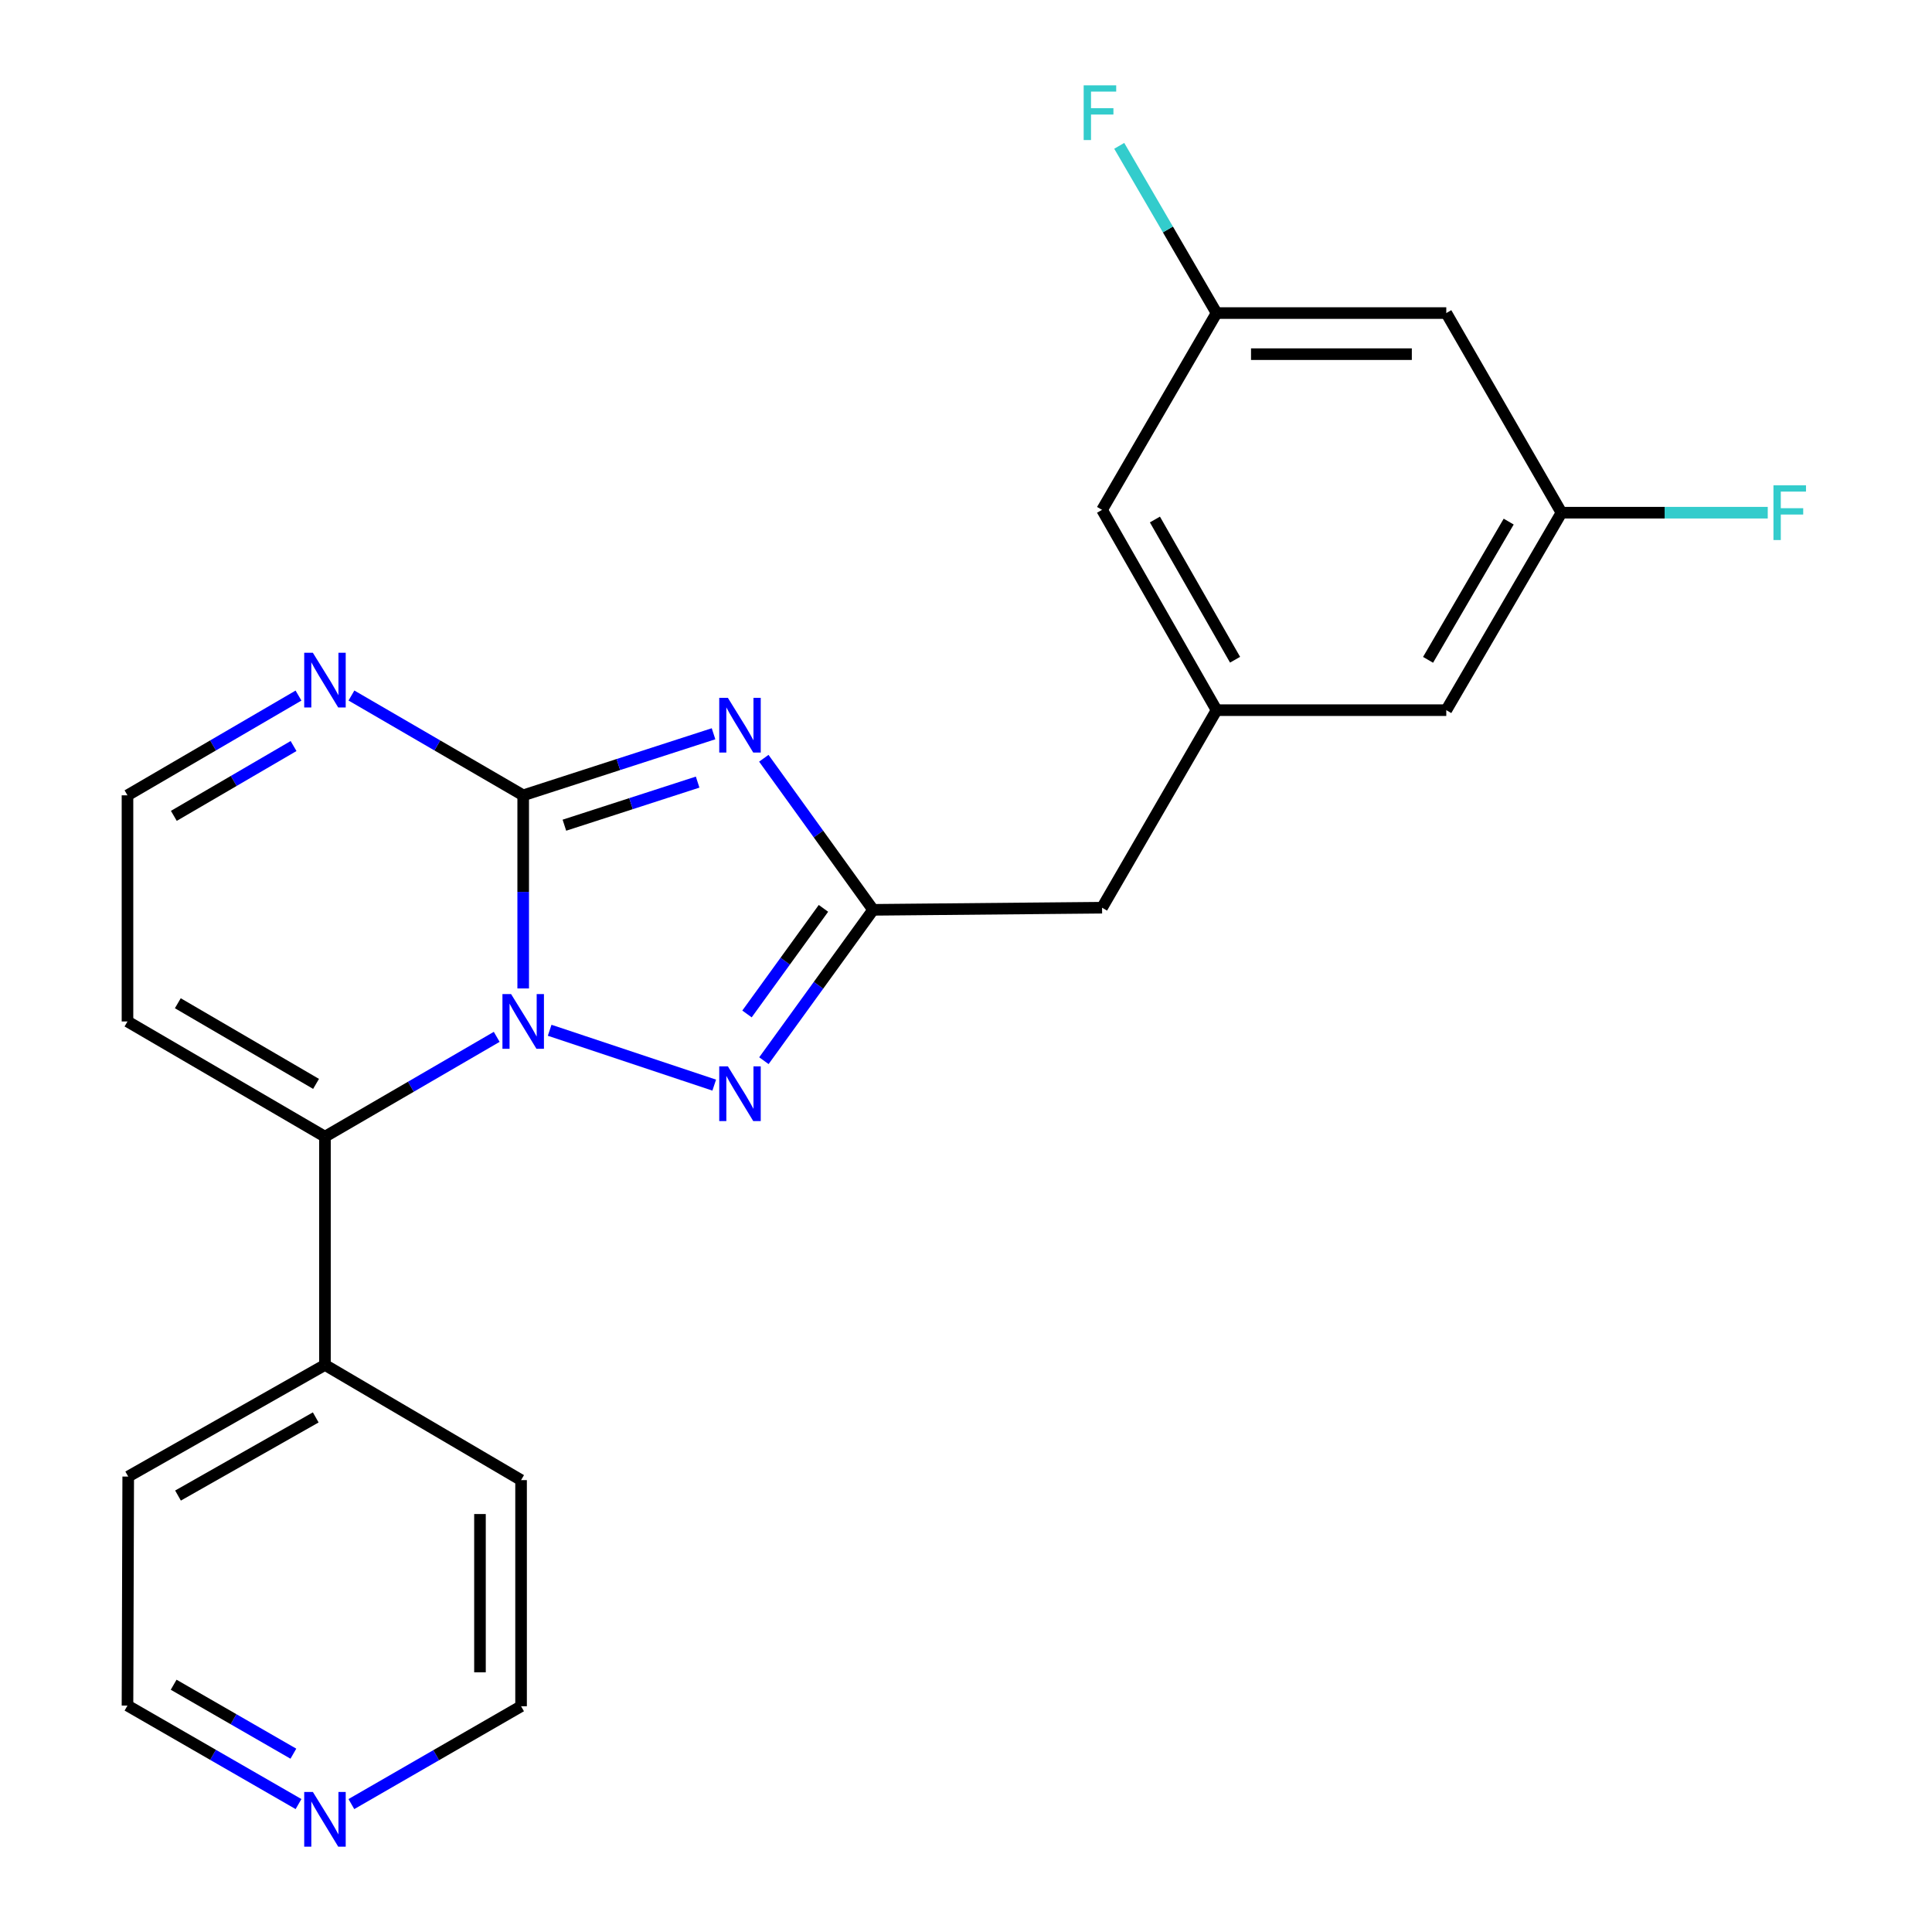 <?xml version='1.0' encoding='iso-8859-1'?>
<svg version='1.1' baseProfile='full'
              xmlns='http://www.w3.org/2000/svg'
                      xmlns:rdkit='http://www.rdkit.org/xml'
                      xmlns:xlink='http://www.w3.org/1999/xlink'
                  xml:space='preserve'
width='1000px' height='1000px' viewBox='0 0 1000 1000'>
<!-- END OF HEADER -->
<rect style='opacity:1.0;fill:#FFFFFF;stroke:none' width='1000' height='1000' x='0' y='0'> </rect>
<path class='bond-0' d='M 270.804,511.62 L 270.804,461.64' style='fill:none;fill-rule:evenodd;stroke:#0000FF;stroke-width:6px;stroke-linecap:butt;stroke-linejoin:miter;stroke-opacity:1' />
<path class='bond-0' d='M 270.804,461.64 L 270.804,411.661' style='fill:none;fill-rule:evenodd;stroke:#000000;stroke-width:6px;stroke-linecap:butt;stroke-linejoin:miter;stroke-opacity:1' />
<path class='bond-2' d='M 284.501,533.272 L 369.68,561.664' style='fill:none;fill-rule:evenodd;stroke:#0000FF;stroke-width:6px;stroke-linecap:butt;stroke-linejoin:miter;stroke-opacity:1' />
<path class='bond-4' d='M 257.097,536.672 L 212.649,562.506' style='fill:none;fill-rule:evenodd;stroke:#0000FF;stroke-width:6px;stroke-linecap:butt;stroke-linejoin:miter;stroke-opacity:1' />
<path class='bond-4' d='M 212.649,562.506 L 168.2,588.339' style='fill:none;fill-rule:evenodd;stroke:#000000;stroke-width:6px;stroke-linecap:butt;stroke-linejoin:miter;stroke-opacity:1' />
<path class='bond-1' d='M 270.804,411.661 L 320.066,395.728' style='fill:none;fill-rule:evenodd;stroke:#000000;stroke-width:6px;stroke-linecap:butt;stroke-linejoin:miter;stroke-opacity:1' />
<path class='bond-1' d='M 320.066,395.728 L 369.327,379.795' style='fill:none;fill-rule:evenodd;stroke:#0000FF;stroke-width:6px;stroke-linecap:butt;stroke-linejoin:miter;stroke-opacity:1' />
<path class='bond-1' d='M 292.129,427.121 L 326.612,415.968' style='fill:none;fill-rule:evenodd;stroke:#000000;stroke-width:6px;stroke-linecap:butt;stroke-linejoin:miter;stroke-opacity:1' />
<path class='bond-1' d='M 326.612,415.968 L 361.095,404.815' style='fill:none;fill-rule:evenodd;stroke:#0000FF;stroke-width:6px;stroke-linecap:butt;stroke-linejoin:miter;stroke-opacity:1' />
<path class='bond-5' d='M 270.804,411.661 L 226.356,385.832' style='fill:none;fill-rule:evenodd;stroke:#000000;stroke-width:6px;stroke-linecap:butt;stroke-linejoin:miter;stroke-opacity:1' />
<path class='bond-5' d='M 226.356,385.832 L 181.907,360.004' style='fill:none;fill-rule:evenodd;stroke:#0000FF;stroke-width:6px;stroke-linecap:butt;stroke-linejoin:miter;stroke-opacity:1' />
<path class='bond-23' d='M 395.351,392.473 L 423.639,431.7' style='fill:none;fill-rule:evenodd;stroke:#0000FF;stroke-width:6px;stroke-linecap:butt;stroke-linejoin:miter;stroke-opacity:1' />
<path class='bond-23' d='M 423.639,431.7 L 451.926,470.928' style='fill:none;fill-rule:evenodd;stroke:#000000;stroke-width:6px;stroke-linecap:butt;stroke-linejoin:miter;stroke-opacity:1' />
<path class='bond-3' d='M 395.394,549.012 L 423.66,509.97' style='fill:none;fill-rule:evenodd;stroke:#0000FF;stroke-width:6px;stroke-linecap:butt;stroke-linejoin:miter;stroke-opacity:1' />
<path class='bond-3' d='M 423.66,509.97 L 451.926,470.928' style='fill:none;fill-rule:evenodd;stroke:#000000;stroke-width:6px;stroke-linecap:butt;stroke-linejoin:miter;stroke-opacity:1' />
<path class='bond-3' d='M 386.643,524.825 L 406.43,497.495' style='fill:none;fill-rule:evenodd;stroke:#0000FF;stroke-width:6px;stroke-linecap:butt;stroke-linejoin:miter;stroke-opacity:1' />
<path class='bond-3' d='M 406.43,497.495 L 426.216,470.166' style='fill:none;fill-rule:evenodd;stroke:#000000;stroke-width:6px;stroke-linecap:butt;stroke-linejoin:miter;stroke-opacity:1' />
<path class='bond-9' d='M 451.926,470.928 L 570.425,469.829' style='fill:none;fill-rule:evenodd;stroke:#000000;stroke-width:6px;stroke-linecap:butt;stroke-linejoin:miter;stroke-opacity:1' />
<path class='bond-6' d='M 168.2,588.339 L 65.987,528.706' style='fill:none;fill-rule:evenodd;stroke:#000000;stroke-width:6px;stroke-linecap:butt;stroke-linejoin:miter;stroke-opacity:1' />
<path class='bond-6' d='M 163.588,561.02 L 92.039,519.277' style='fill:none;fill-rule:evenodd;stroke:#000000;stroke-width:6px;stroke-linecap:butt;stroke-linejoin:miter;stroke-opacity:1' />
<path class='bond-10' d='M 168.2,588.339 L 168.2,706.484' style='fill:none;fill-rule:evenodd;stroke:#000000;stroke-width:6px;stroke-linecap:butt;stroke-linejoin:miter;stroke-opacity:1' />
<path class='bond-24' d='M 154.502,360.029 L 110.245,385.845' style='fill:none;fill-rule:evenodd;stroke:#0000FF;stroke-width:6px;stroke-linecap:butt;stroke-linejoin:miter;stroke-opacity:1' />
<path class='bond-24' d='M 110.245,385.845 L 65.987,411.661' style='fill:none;fill-rule:evenodd;stroke:#000000;stroke-width:6px;stroke-linecap:butt;stroke-linejoin:miter;stroke-opacity:1' />
<path class='bond-24' d='M 151.943,386.149 L 120.963,404.22' style='fill:none;fill-rule:evenodd;stroke:#0000FF;stroke-width:6px;stroke-linecap:butt;stroke-linejoin:miter;stroke-opacity:1' />
<path class='bond-24' d='M 120.963,404.22 L 89.982,422.291' style='fill:none;fill-rule:evenodd;stroke:#000000;stroke-width:6px;stroke-linecap:butt;stroke-linejoin:miter;stroke-opacity:1' />
<path class='bond-8' d='M 65.987,528.706 L 65.987,411.661' style='fill:none;fill-rule:evenodd;stroke:#000000;stroke-width:6px;stroke-linecap:butt;stroke-linejoin:miter;stroke-opacity:1' />
<path class='bond-7' d='M 629.692,367.58 L 570.425,469.829' style='fill:none;fill-rule:evenodd;stroke:#000000;stroke-width:6px;stroke-linecap:butt;stroke-linejoin:miter;stroke-opacity:1' />
<path class='bond-15' d='M 629.692,367.58 L 748.593,367.58' style='fill:none;fill-rule:evenodd;stroke:#000000;stroke-width:6px;stroke-linecap:butt;stroke-linejoin:miter;stroke-opacity:1' />
<path class='bond-16' d='M 629.692,367.58 L 570.425,263.901' style='fill:none;fill-rule:evenodd;stroke:#000000;stroke-width:6px;stroke-linecap:butt;stroke-linejoin:miter;stroke-opacity:1' />
<path class='bond-16' d='M 639.27,341.471 L 597.783,268.895' style='fill:none;fill-rule:evenodd;stroke:#000000;stroke-width:6px;stroke-linecap:butt;stroke-linejoin:miter;stroke-opacity:1' />
<path class='bond-21' d='M 168.2,706.484 L 269.705,766.105' style='fill:none;fill-rule:evenodd;stroke:#000000;stroke-width:6px;stroke-linecap:butt;stroke-linejoin:miter;stroke-opacity:1' />
<path class='bond-22' d='M 168.2,706.484 L 66.365,764.262' style='fill:none;fill-rule:evenodd;stroke:#000000;stroke-width:6px;stroke-linecap:butt;stroke-linejoin:miter;stroke-opacity:1' />
<path class='bond-22' d='M 163.423,733.652 L 92.138,774.097' style='fill:none;fill-rule:evenodd;stroke:#000000;stroke-width:6px;stroke-linecap:butt;stroke-linejoin:miter;stroke-opacity:1' />
<path class='bond-11' d='M 748.593,162.041 L 629.692,162.041' style='fill:none;fill-rule:evenodd;stroke:#000000;stroke-width:6px;stroke-linecap:butt;stroke-linejoin:miter;stroke-opacity:1' />
<path class='bond-11' d='M 730.758,183.314 L 647.527,183.314' style='fill:none;fill-rule:evenodd;stroke:#000000;stroke-width:6px;stroke-linecap:butt;stroke-linejoin:miter;stroke-opacity:1' />
<path class='bond-26' d='M 748.593,162.041 L 808.215,265.366' style='fill:none;fill-rule:evenodd;stroke:#000000;stroke-width:6px;stroke-linecap:butt;stroke-linejoin:miter;stroke-opacity:1' />
<path class='bond-12' d='M 629.692,162.041 L 570.425,263.901' style='fill:none;fill-rule:evenodd;stroke:#000000;stroke-width:6px;stroke-linecap:butt;stroke-linejoin:miter;stroke-opacity:1' />
<path class='bond-18' d='M 629.692,162.041 L 604.503,118.764' style='fill:none;fill-rule:evenodd;stroke:#000000;stroke-width:6px;stroke-linecap:butt;stroke-linejoin:miter;stroke-opacity:1' />
<path class='bond-18' d='M 604.503,118.764 L 579.314,75.487' style='fill:none;fill-rule:evenodd;stroke:#33CCCC;stroke-width:6px;stroke-linecap:butt;stroke-linejoin:miter;stroke-opacity:1' />
<path class='bond-13' d='M 808.215,265.366 L 748.593,367.58' style='fill:none;fill-rule:evenodd;stroke:#000000;stroke-width:6px;stroke-linecap:butt;stroke-linejoin:miter;stroke-opacity:1' />
<path class='bond-13' d='M 780.896,269.98 L 739.161,341.529' style='fill:none;fill-rule:evenodd;stroke:#000000;stroke-width:6px;stroke-linecap:butt;stroke-linejoin:miter;stroke-opacity:1' />
<path class='bond-17' d='M 808.215,265.366 L 861.6,265.366' style='fill:none;fill-rule:evenodd;stroke:#000000;stroke-width:6px;stroke-linecap:butt;stroke-linejoin:miter;stroke-opacity:1' />
<path class='bond-17' d='M 861.6,265.366 L 914.985,265.366' style='fill:none;fill-rule:evenodd;stroke:#33CCCC;stroke-width:6px;stroke-linecap:butt;stroke-linejoin:miter;stroke-opacity:1' />
<path class='bond-14' d='M 154.512,933.788 L 110.249,908.292' style='fill:none;fill-rule:evenodd;stroke:#0000FF;stroke-width:6px;stroke-linecap:butt;stroke-linejoin:miter;stroke-opacity:1' />
<path class='bond-14' d='M 110.249,908.292 L 65.987,882.796' style='fill:none;fill-rule:evenodd;stroke:#000000;stroke-width:6px;stroke-linecap:butt;stroke-linejoin:miter;stroke-opacity:1' />
<path class='bond-14' d='M 151.851,907.706 L 120.867,889.859' style='fill:none;fill-rule:evenodd;stroke:#0000FF;stroke-width:6px;stroke-linecap:butt;stroke-linejoin:miter;stroke-opacity:1' />
<path class='bond-14' d='M 120.867,889.859 L 89.883,872.012' style='fill:none;fill-rule:evenodd;stroke:#000000;stroke-width:6px;stroke-linecap:butt;stroke-linejoin:miter;stroke-opacity:1' />
<path class='bond-25' d='M 181.87,933.792 L 225.787,908.471' style='fill:none;fill-rule:evenodd;stroke:#0000FF;stroke-width:6px;stroke-linecap:butt;stroke-linejoin:miter;stroke-opacity:1' />
<path class='bond-25' d='M 225.787,908.471 L 269.705,883.15' style='fill:none;fill-rule:evenodd;stroke:#000000;stroke-width:6px;stroke-linecap:butt;stroke-linejoin:miter;stroke-opacity:1' />
<path class='bond-19' d='M 269.705,883.15 L 269.705,766.105' style='fill:none;fill-rule:evenodd;stroke:#000000;stroke-width:6px;stroke-linecap:butt;stroke-linejoin:miter;stroke-opacity:1' />
<path class='bond-19' d='M 248.433,865.594 L 248.433,783.662' style='fill:none;fill-rule:evenodd;stroke:#000000;stroke-width:6px;stroke-linecap:butt;stroke-linejoin:miter;stroke-opacity:1' />
<path class='bond-20' d='M 65.987,882.796 L 66.365,764.262' style='fill:none;fill-rule:evenodd;stroke:#000000;stroke-width:6px;stroke-linecap:butt;stroke-linejoin:miter;stroke-opacity:1' />
<path  class='atom-0' d='M 264.544 514.546
L 273.824 529.546
Q 274.744 531.026, 276.224 533.706
Q 277.704 536.386, 277.784 536.546
L 277.784 514.546
L 281.544 514.546
L 281.544 542.866
L 277.664 542.866
L 267.704 526.466
Q 266.544 524.546, 265.304 522.346
Q 264.104 520.146, 263.744 519.466
L 263.744 542.866
L 260.064 542.866
L 260.064 514.546
L 264.544 514.546
' fill='#0000FF'/>
<path  class='atom-2' d='M 376.756 361.208
L 386.036 376.208
Q 386.956 377.688, 388.436 380.368
Q 389.916 383.048, 389.996 383.208
L 389.996 361.208
L 393.756 361.208
L 393.756 389.528
L 389.876 389.528
L 379.916 373.128
Q 378.756 371.208, 377.516 369.008
Q 376.316 366.808, 375.956 366.128
L 375.956 389.528
L 372.276 389.528
L 372.276 361.208
L 376.756 361.208
' fill='#0000FF'/>
<path  class='atom-3' d='M 376.756 551.95
L 386.036 566.95
Q 386.956 568.43, 388.436 571.11
Q 389.916 573.79, 389.996 573.95
L 389.996 551.95
L 393.756 551.95
L 393.756 580.27
L 389.876 580.27
L 379.916 563.87
Q 378.756 561.95, 377.516 559.75
Q 376.316 557.55, 375.956 556.87
L 375.956 580.27
L 372.276 580.27
L 372.276 551.95
L 376.756 551.95
' fill='#0000FF'/>
<path  class='atom-6' d='M 161.94 337.879
L 171.22 352.879
Q 172.14 354.359, 173.62 357.039
Q 175.1 359.719, 175.18 359.879
L 175.18 337.879
L 178.94 337.879
L 178.94 366.199
L 175.06 366.199
L 165.1 349.799
Q 163.94 347.879, 162.7 345.679
Q 161.5 343.479, 161.14 342.799
L 161.14 366.199
L 157.46 366.199
L 157.46 337.879
L 161.94 337.879
' fill='#0000FF'/>
<path  class='atom-15' d='M 161.94 927.513
L 171.22 942.513
Q 172.14 943.993, 173.62 946.673
Q 175.1 949.353, 175.18 949.513
L 175.18 927.513
L 178.94 927.513
L 178.94 955.833
L 175.06 955.833
L 165.1 939.433
Q 163.94 937.513, 162.7 935.313
Q 161.5 933.113, 161.14 932.433
L 161.14 955.833
L 157.46 955.833
L 157.46 927.513
L 161.94 927.513
' fill='#0000FF'/>
<path  class='atom-18' d='M 917.939 251.206
L 934.779 251.206
L 934.779 254.446
L 921.739 254.446
L 921.739 263.046
L 933.339 263.046
L 933.339 266.326
L 921.739 266.326
L 921.739 279.526
L 917.939 279.526
L 917.939 251.206
' fill='#33CCCC'/>
<path  class='atom-19' d='M 560.906 44.167
L 577.746 44.167
L 577.746 47.407
L 564.706 47.407
L 564.706 56.007
L 576.306 56.007
L 576.306 59.287
L 564.706 59.287
L 564.706 72.487
L 560.906 72.487
L 560.906 44.167
' fill='#33CCCC'/>
</svg>
